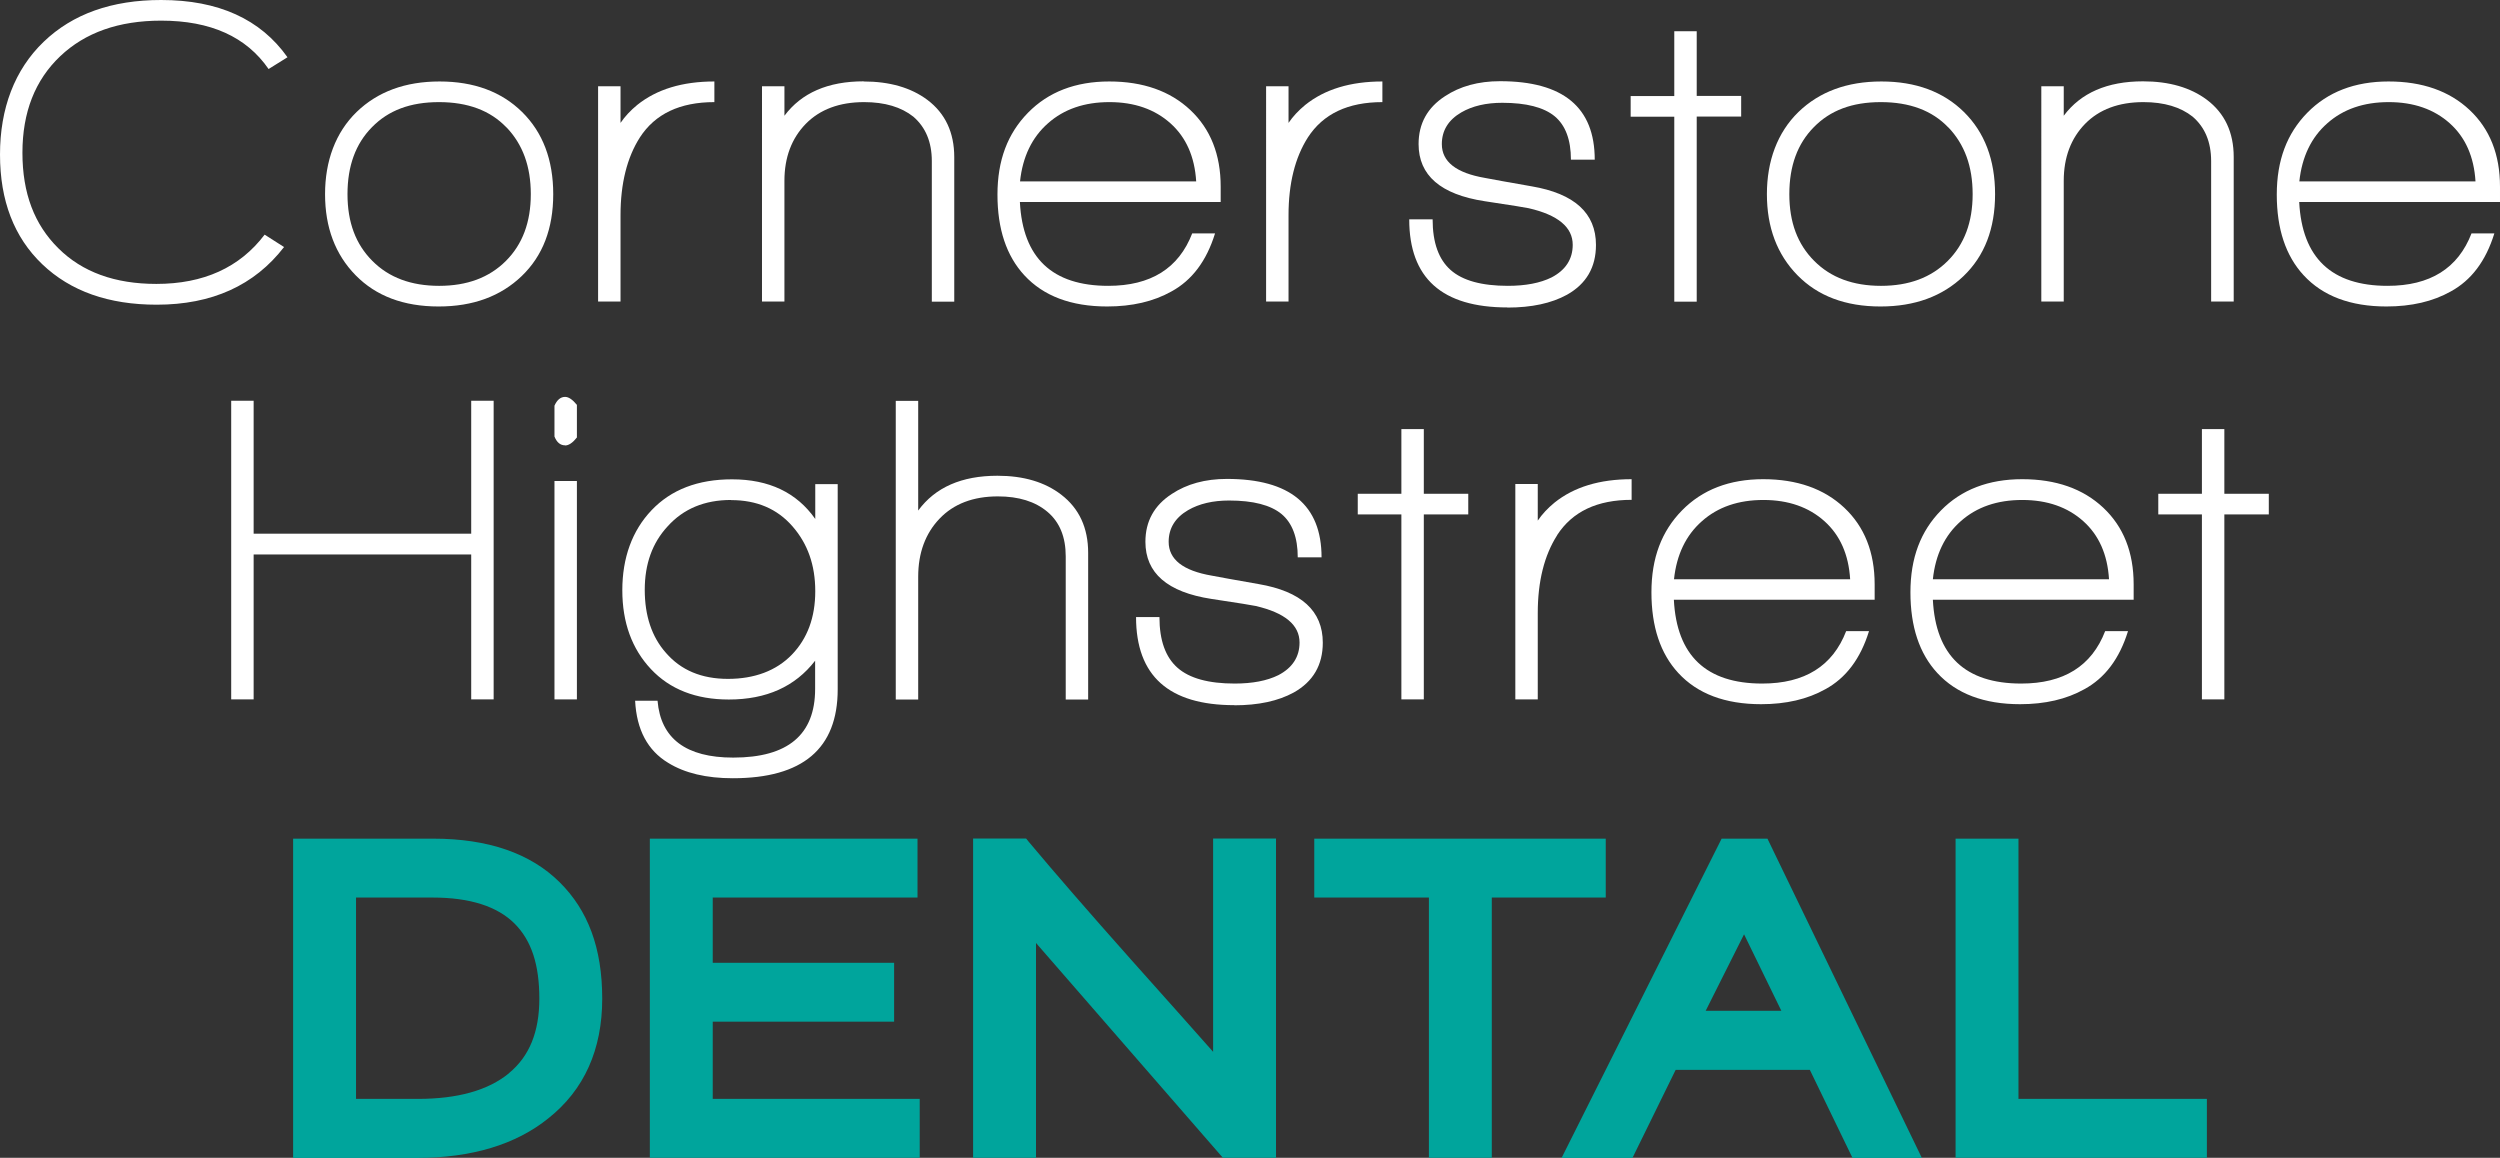 <?xml version="1.0" encoding="UTF-8"?><svg id="Layer_2" xmlns="http://www.w3.org/2000/svg" viewBox="0 0 181.66 84.13"><rect x="0" y="0" width="181.66" height="84.13" fill="#333333" stroke="none"/><defs><style>.cls-1{fill:#fff;}.cls-1,.cls-2{stroke-width:0px;}.cls-2{fill:#00a59c;}</style></defs><g id="Layer_1-2"><path class="cls-1" d="M19.52,5.02c-1.62-2.35-4.22-3.52-7.81-3.52-3.07,0-5.52.86-7.34,2.59-1.82,1.73-2.74,4.06-2.74,7.01s.87,5.22,2.61,6.94c1.74,1.73,4.11,2.59,7.12,2.59,3.43,0,6.06-1.19,7.87-3.58l1.41.9c-2.15,2.79-5.24,4.19-9.25,4.19-3.5,0-6.27-.98-8.32-2.94-2.05-1.96-3.07-4.62-3.07-7.97S1.06,5.07,3.17,3.04C5.28,1.01,8.13,0,11.71,0c4.16,0,7.22,1.39,9.18,4.16l-1.38.86Z"/><path class="cls-1" d="M31.87,22.27c-2.54,0-4.55-.76-6.03-2.27-1.48-1.51-2.22-3.48-2.22-5.89s.76-4.48,2.29-5.97c1.53-1.48,3.54-2.22,6.03-2.22s4.5.74,6,2.22c1.5,1.48,2.26,3.47,2.26,5.97s-.76,4.48-2.29,5.95-3.54,2.21-6.03,2.21ZM36.8,9.26c-1.17-1.23-2.81-1.84-4.9-1.84s-3.67.6-4.86,1.81c-1.2,1.21-1.79,2.83-1.79,4.88s.6,3.64,1.81,4.85c1.2,1.21,2.82,1.81,4.85,1.81s3.64-.6,4.85-1.81,1.81-2.82,1.81-4.85-.59-3.62-1.76-4.85Z"/><path class="cls-1" d="M46.5,9.98c-.94,1.47-1.41,3.36-1.41,5.66v6.27h-1.63V6.27h1.63v2.66c.32-.47.73-.91,1.22-1.31,1.41-1.13,3.27-1.7,5.6-1.7v1.5c-2.5,0-4.3.85-5.41,2.56Z"/><path class="cls-1" d="M62.75,5.92c1.9,0,3.45.45,4.64,1.34,1.3.98,1.95,2.37,1.95,4.16v10.5h-1.63v-10.21c0-1.39-.45-2.46-1.34-3.23-.88-.7-2.07-1.06-3.58-1.06-1.79,0-3.21.53-4.24,1.58-1.03,1.06-1.55,2.44-1.55,4.14v8.77h-1.63V6.27h1.63v2.14c1.24-1.66,3.16-2.5,5.76-2.5"/><path class="cls-1" d="M74.11,14.69c.21,4.05,2.35,6.08,6.42,6.08,3.09,0,5.12-1.27,6.1-3.81h1.66c-.62,2.01-1.68,3.41-3.17,4.22-1.3.73-2.86,1.09-4.67,1.09-2.62,0-4.63-.76-6.02-2.27-1.3-1.41-1.95-3.36-1.95-5.86s.74-4.44,2.22-5.95c1.48-1.51,3.45-2.27,5.9-2.27s4.42.69,5.89,2.07c1.47,1.38,2.21,3.24,2.21,5.57v1.12h-14.59ZM80.61,7.42c-1.81,0-3.3.51-4.46,1.54-1.16,1.02-1.84,2.43-2.03,4.22h12.8c-.11-1.79-.73-3.2-1.87-4.22-1.14-1.02-2.62-1.54-4.43-1.54Z"/><path class="cls-1" d="M95.04,9.98c-.94,1.47-1.41,3.36-1.41,5.66v6.27h-1.63V6.27h1.63v2.66c.32-.47.73-.91,1.22-1.31,1.41-1.13,3.27-1.7,5.6-1.7v1.5c-2.5,0-4.3.85-5.41,2.56Z"/><path class="cls-1" d="M109.54,22.34c-4.76,0-7.14-2.13-7.14-6.4h1.7c0,1.69.44,2.91,1.31,3.68.87.77,2.26,1.15,4.16,1.15,1.28,0,2.34-.2,3.17-.61,1.02-.53,1.54-1.33,1.54-2.37,0-1.28-1.07-2.17-3.2-2.66-.15-.04-1.22-.21-3.2-.51-3.2-.49-4.8-1.88-4.8-4.15,0-1.49.64-2.65,1.92-3.48,1.09-.72,2.42-1.09,4-1.09,4.59,0,6.88,1.9,6.88,5.7h-1.73c0-1.45-.4-2.5-1.18-3.15-.79-.65-2.06-.98-3.81-.98-1.17,0-2.17.23-2.98.7-.94.55-1.41,1.32-1.41,2.3,0,1.28,1.04,2.1,3.14,2.46.55.11,1.69.31,3.39.61,3.11.53,4.67,1.95,4.67,4.26,0,1.62-.7,2.83-2.11,3.62-1.13.62-2.57.93-4.32.93Z"/><path class="cls-1" d="M123.29,8.48v13.44h-1.63v-13.44h-3.17v-1.5h3.17V2.27h1.63v4.7h3.23v1.5h-3.23Z"/><path class="cls-1" d="M136.64,22.27c-2.54,0-4.55-.76-6.03-2.27-1.48-1.51-2.22-3.48-2.22-5.89s.76-4.48,2.29-5.97c1.53-1.48,3.54-2.22,6.03-2.22s4.5.74,6,2.22c1.5,1.48,2.26,3.47,2.26,5.97s-.76,4.48-2.29,5.95-3.54,2.21-6.03,2.21ZM141.57,9.26c-1.17-1.23-2.81-1.84-4.9-1.84s-3.67.6-4.86,1.81c-1.2,1.21-1.79,2.83-1.79,4.88s.6,3.64,1.81,4.85c1.2,1.21,2.82,1.81,4.85,1.81s3.64-.6,4.85-1.81c1.21-1.21,1.81-2.82,1.81-4.85s-.59-3.62-1.76-4.85Z"/><path class="cls-1" d="M160.67,21.92v-10.21c0-1.39-.45-2.46-1.34-3.23-.88-.7-2.07-1.06-3.58-1.06-1.79,0-3.21.53-4.24,1.58-1.03,1.06-1.55,2.44-1.55,4.14v8.77h-1.63V6.27h1.63v2.14c1.24-1.66,3.16-2.5,5.76-2.5,1.9,0,3.45.45,4.64,1.34,1.3.98,1.95,2.37,1.95,4.16v10.5h-1.63Z"/><path class="cls-1" d="M167.07,14.69c.21,4.05,2.35,6.08,6.42,6.08,3.09,0,5.12-1.27,6.1-3.81h1.66c-.62,2.01-1.68,3.41-3.17,4.22-1.3.73-2.86,1.09-4.67,1.09-2.62,0-4.63-.76-6.02-2.27-1.3-1.41-1.95-3.36-1.95-5.86s.74-4.44,2.22-5.95c1.48-1.51,3.45-2.27,5.9-2.27s4.42.69,5.89,2.07c1.47,1.38,2.21,3.24,2.21,5.57v1.12h-14.59ZM173.57,7.42c-1.81,0-3.3.51-4.46,1.54-1.16,1.02-1.84,2.43-2.03,4.22h12.8c-.11-1.79-.73-3.2-1.87-4.22-1.14-1.02-2.62-1.54-4.43-1.54Z"/><path class="cls-1" d="M34.24,50.82v-10.53h-15.81v10.53h-1.63v-21.7h1.63v9.66h15.81v-9.66h1.63v21.7h-1.63Z"/><path class="cls-1" d="M41.06,32.36c-.34,0-.6-.21-.77-.64v-2.24c.19-.43.45-.64.77-.64.26,0,.54.19.86.58v2.37c-.3.38-.59.58-.86.58ZM40.29,50.82v-15.87h1.63v15.87h-1.63Z"/><path class="cls-1" d="M53.25,56.55c-1.92,0-3.49-.37-4.7-1.12-1.49-.9-2.29-2.4-2.4-4.51h1.63c.23,2.75,2.07,4.13,5.5,4.13,3.97,0,5.95-1.66,5.95-4.99v-2.05c-1.45,1.88-3.54,2.82-6.27,2.82-2.39,0-4.28-.74-5.66-2.21s-2.08-3.38-2.08-5.73.71-4.33,2.13-5.82c1.42-1.49,3.36-2.24,5.84-2.24,2.69,0,4.7.96,6.05,2.88v-2.53h1.63v14.91c0,4.31-2.54,6.46-7.62,6.46ZM53.12,36.33c-1.92,0-3.46.64-4.61,1.92-1.11,1.2-1.66,2.73-1.66,4.61s.51,3.42,1.54,4.58c1.09,1.26,2.59,1.89,4.51,1.89s3.51-.59,4.64-1.76c1.13-1.17,1.7-2.71,1.7-4.61s-.55-3.45-1.66-4.72c-1.11-1.27-2.59-1.9-4.45-1.9Z"/><path class="cls-1" d="M77.44,50.82v-10.39c0-1.41-.44-2.49-1.33-3.24-.89-.75-2.09-1.12-3.6-1.12-1.79,0-3.21.54-4.24,1.62s-1.55,2.49-1.55,4.22v8.92h-1.63v-21.7h1.63v7.97c1.24-1.69,3.16-2.53,5.76-2.53,1.9,0,3.45.46,4.64,1.38,1.3,1,1.95,2.41,1.95,4.22v10.66h-1.63Z"/><path class="cls-1" d="M89.69,51.24c-4.76,0-7.14-2.13-7.14-6.4h1.7c0,1.69.44,2.91,1.31,3.68.87.77,2.26,1.15,4.16,1.15,1.28,0,2.34-.2,3.17-.61,1.02-.53,1.54-1.33,1.54-2.37,0-1.28-1.07-2.17-3.2-2.66-.15-.04-1.22-.21-3.2-.51-3.2-.49-4.8-1.88-4.8-4.15,0-1.49.64-2.65,1.92-3.48,1.09-.72,2.42-1.09,4-1.09,4.59,0,6.88,1.9,6.88,5.7h-1.73c0-1.45-.4-2.5-1.18-3.15-.79-.65-2.06-.98-3.81-.98-1.17,0-2.17.23-2.98.7-.94.55-1.41,1.32-1.41,2.3,0,1.28,1.04,2.1,3.14,2.46.55.11,1.69.31,3.39.61,3.11.53,4.67,1.95,4.67,4.26,0,1.62-.7,2.83-2.11,3.62-1.13.62-2.57.93-4.32.93Z"/><path class="cls-1" d="M103.46,37.38v13.44h-1.63v-13.44h-3.17v-1.5h3.17v-4.7h1.63v4.7h3.23v1.5h-3.23Z"/><path class="cls-1" d="M113.15,38.89c-.94,1.47-1.41,3.36-1.41,5.66v6.27h-1.63v-15.65h1.63v2.66c.32-.47.73-.91,1.22-1.31,1.41-1.13,3.27-1.7,5.6-1.7v1.5c-2.5,0-4.3.85-5.41,2.56Z"/><path class="cls-1" d="M121.63,43.59c.21,4.05,2.35,6.08,6.42,6.08,3.09,0,5.12-1.27,6.1-3.81h1.66c-.62,2.01-1.68,3.41-3.17,4.22-1.3.73-2.86,1.09-4.67,1.09-2.62,0-4.63-.76-6.02-2.27-1.3-1.41-1.95-3.36-1.95-5.86s.74-4.44,2.22-5.95c1.48-1.51,3.45-2.27,5.9-2.27s4.42.69,5.89,2.07c1.47,1.38,2.21,3.24,2.21,5.57v1.12h-14.59ZM128.13,36.33c-1.81,0-3.3.51-4.46,1.54-1.16,1.02-1.84,2.43-2.03,4.22h12.8c-.11-1.79-.73-3.2-1.87-4.22-1.14-1.02-2.62-1.54-4.43-1.54Z"/><path class="cls-1" d="M140.45,43.59c.21,4.05,2.35,6.08,6.42,6.08,3.09,0,5.12-1.27,6.1-3.81h1.66c-.62,2.01-1.68,3.41-3.17,4.22-1.3.73-2.86,1.09-4.67,1.09-2.62,0-4.63-.76-6.02-2.27-1.3-1.41-1.95-3.36-1.95-5.86s.74-4.44,2.22-5.95c1.48-1.51,3.45-2.27,5.9-2.27s4.42.69,5.89,2.07c1.47,1.38,2.21,3.24,2.21,5.57v1.12h-14.59ZM146.94,36.33c-1.81,0-3.3.51-4.46,1.54-1.16,1.02-1.84,2.43-2.03,4.22h12.8c-.11-1.79-.73-3.2-1.87-4.22-1.14-1.02-2.62-1.54-4.43-1.54Z"/><path class="cls-1" d="M161.63,37.38v13.44h-1.63v-13.44h-3.17v-1.5h3.17v-4.7h1.63v4.7h3.23v1.5h-3.23Z"/><path class="cls-2" d="M31.49,60.94h-10.19v23.2h8.97c4,0,7.22-.97,9.59-2.89,2.59-2.06,3.9-4.98,3.9-8.68s-1.04-6.43-3.1-8.47c-2.12-2.1-5.21-3.16-9.17-3.16ZM36.98,77.99c-1.51,1.24-3.73,1.86-6.61,1.86h-4.5v-14.63h5.59c2.68,0,4.68.64,5.93,1.89s1.8,3.03,1.8,5.45-.72,4.2-2.21,5.42Z"/><polygon class="cls-2" points="51.79 74.24 64.97 74.24 64.97 69.96 51.79 69.96 51.79 65.22 66.67 65.22 66.67 60.94 47.22 60.94 47.22 84.13 66.83 84.13 66.83 79.85 51.79 79.85 51.79 74.24"/><path class="cls-2" d="M88.15,76.43c-1.35-1.52-3.34-3.77-5.99-6.73-3.05-3.43-5.53-6.29-7.38-8.5l-.22-.27h-3.85v23.2h4.57v-15.61l13.58,15.61h3.86v-23.2h-4.57v15.5Z"/><polygon class="cls-2" points="116.68 60.94 95.5 60.94 95.5 65.22 103.83 65.22 103.83 84.13 108.4 84.13 108.4 65.22 116.68 65.22 116.68 60.94"/><path class="cls-2" d="M125.1,60.94l-11.63,23.2h5.15l3.14-6.4h9.75l3.1,6.4h5.04l-11.22-23.2h-3.33ZM129.44,73.45h-5.5l2.79-5.56,2.71,5.56Z"/><polygon class="cls-2" points="146.67 79.85 146.67 60.94 142.1 60.94 142.1 84.13 160.36 84.13 160.36 79.85 146.67 79.85"/></g></svg>